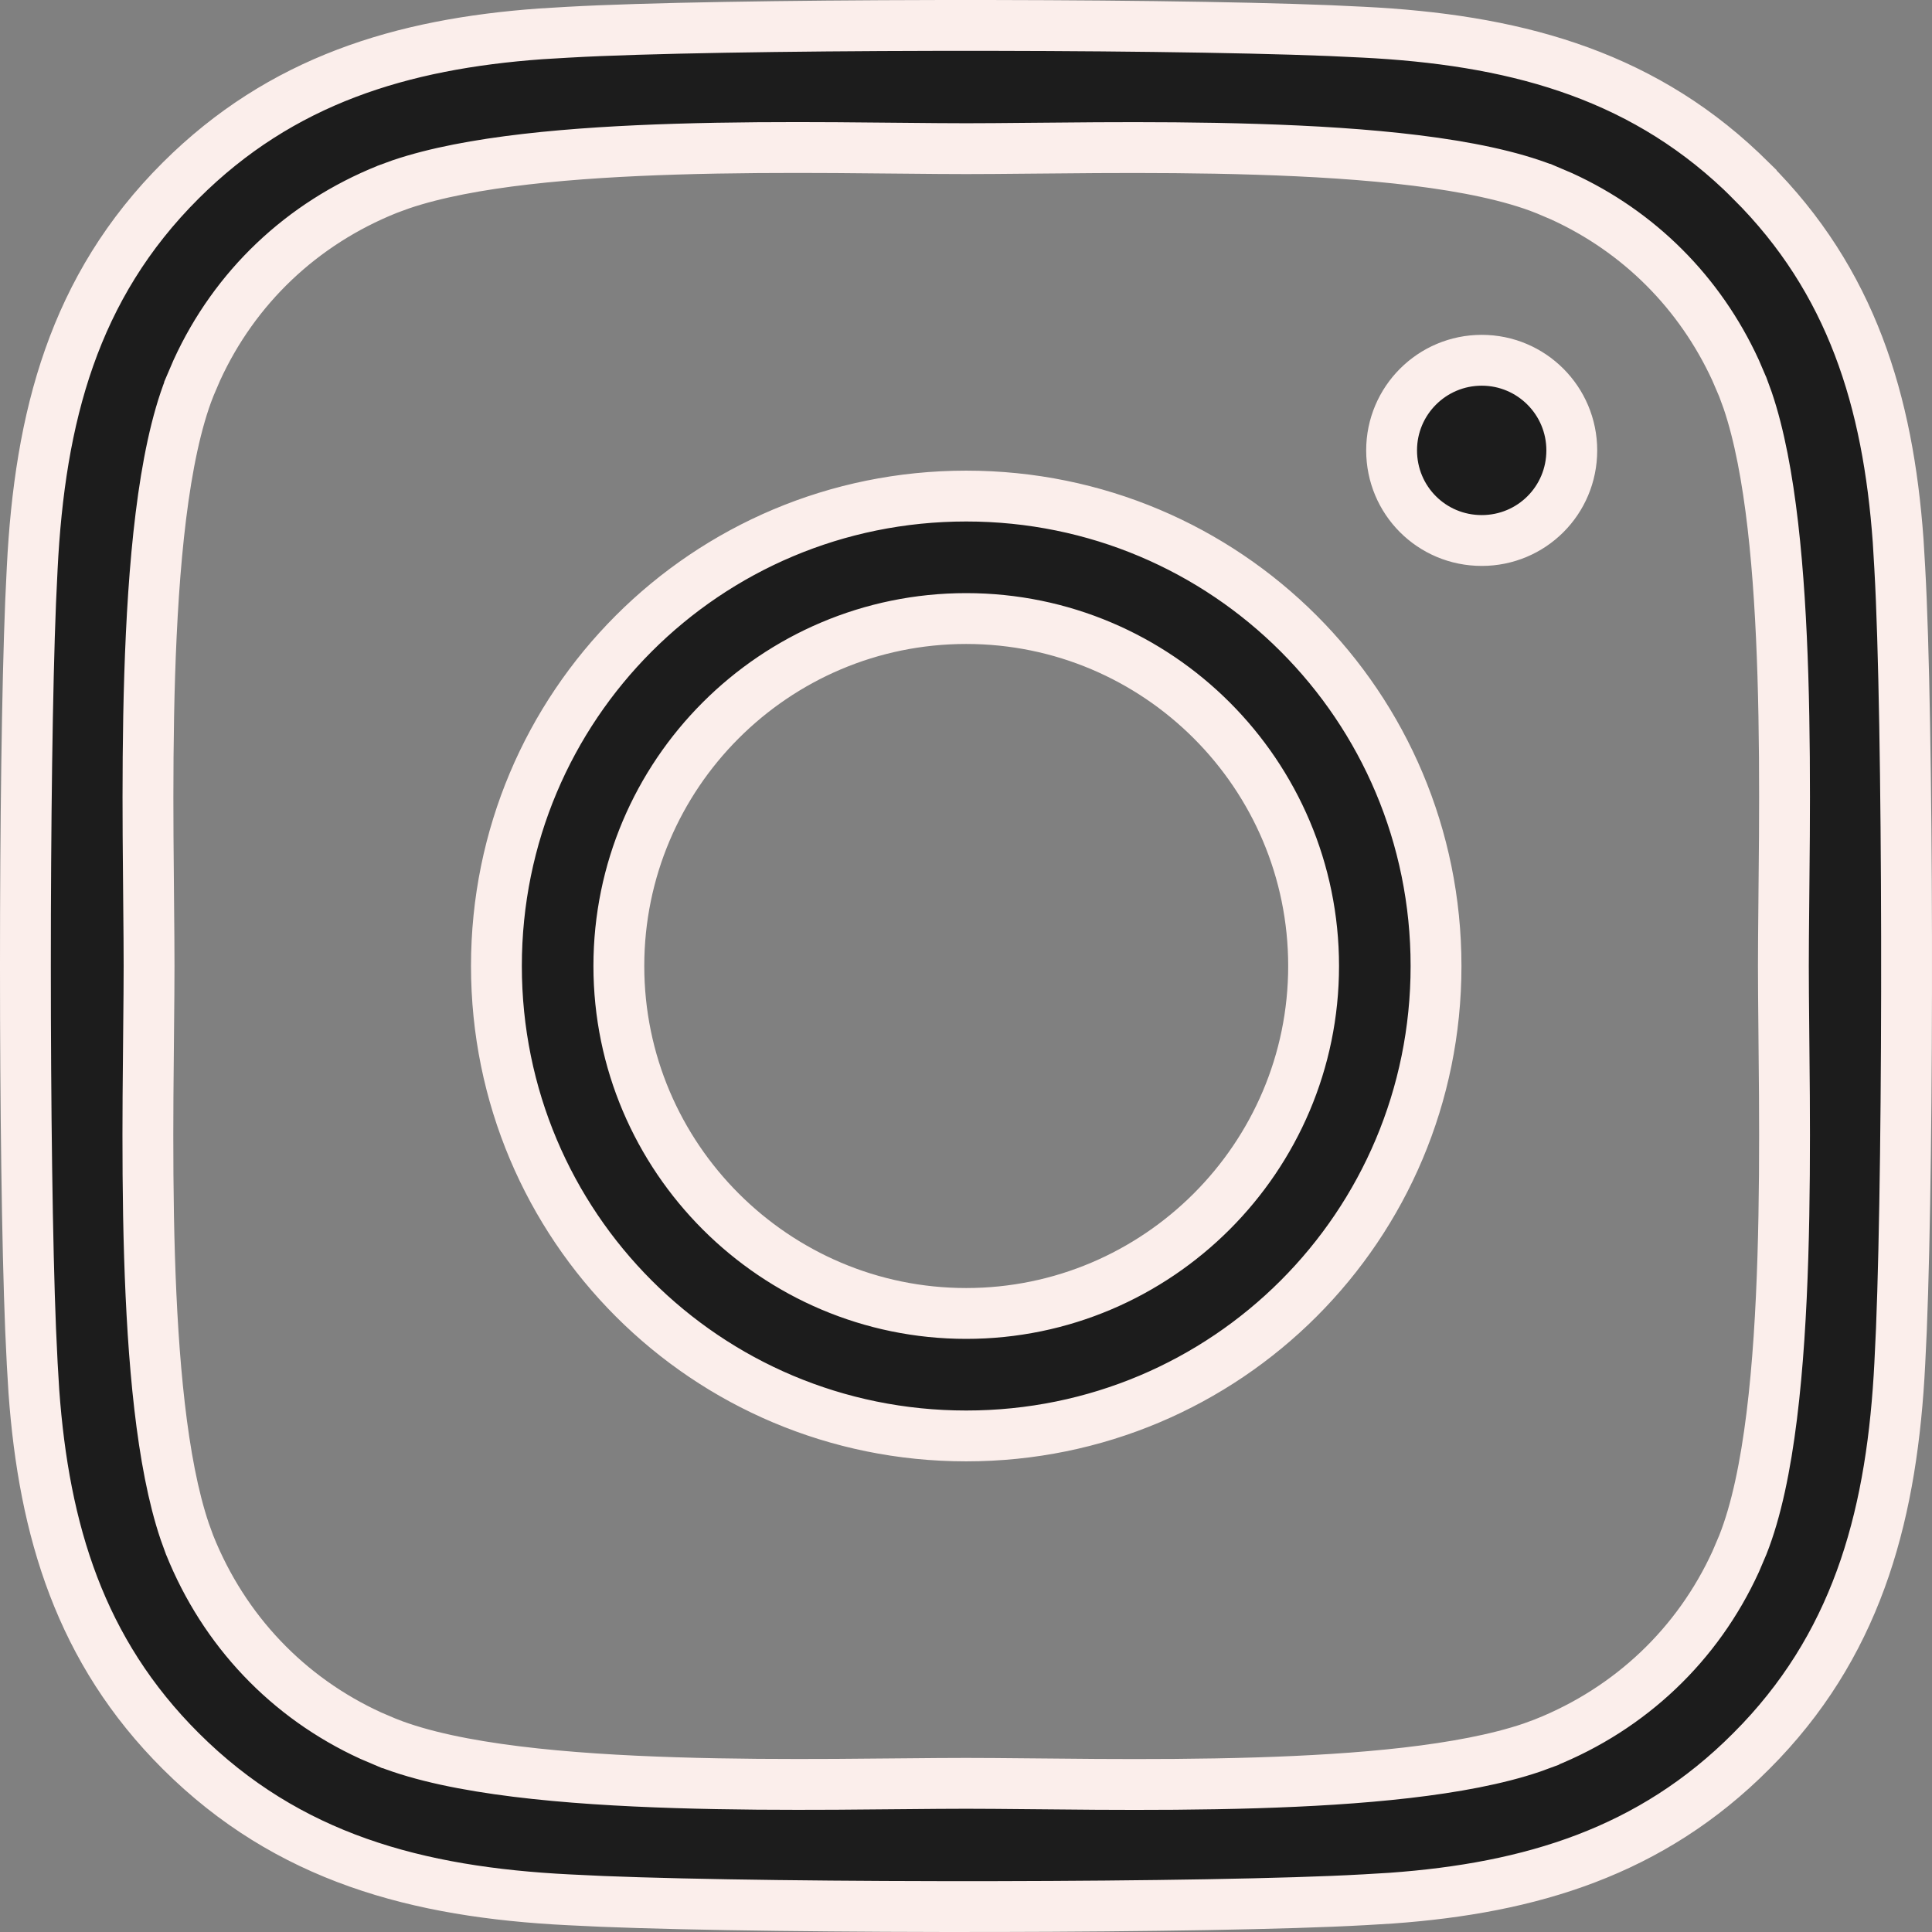 <svg width="38" height="38" viewBox="0 0 38 38" fill="none" xmlns="http://www.w3.org/2000/svg">
<rect x="0" y="0" width="38" height="38" fill="#808080" stroke="none"/>
<path d="M11.191 0.633C14.115 0.467 22.543 0.456 26.154 0.602L26.809 0.633H26.812C29.7 0.778 32.186 1.417 34.246 3.364L34.444 3.557V3.558C36.419 5.525 37.136 7.891 37.334 10.635L37.367 11.188V11.193C37.533 14.117 37.544 22.54 37.398 26.151L37.367 26.807V26.81C37.222 29.698 36.584 32.185 34.637 34.245L34.444 34.443L34.443 34.444C32.477 36.419 30.111 37.136 27.367 37.334L26.814 37.367H26.809C23.885 37.533 15.457 37.544 11.846 37.398L11.191 37.367H11.188C8.207 37.218 5.663 36.542 3.556 34.442C1.582 32.475 0.864 30.109 0.666 27.365L0.633 26.811V26.807L0.602 26.151C0.466 22.78 0.466 15.211 0.602 11.84L0.633 11.185V11.182C0.782 8.199 1.45 5.647 3.556 3.549C5.531 1.581 7.898 0.864 10.634 0.666L11.187 0.633H11.191ZM19.004 2.924C17.641 2.924 15.442 2.867 13.291 2.934C11.292 2.996 9.239 3.166 7.883 3.626L7.621 3.722L7.619 3.723C5.935 4.398 4.616 5.654 3.871 7.283L3.729 7.614V7.615C3.201 8.954 3.012 11.149 2.944 13.282C2.876 15.435 2.932 17.636 2.932 19C2.932 20.363 2.874 22.563 2.941 24.715C3.004 26.714 3.174 28.768 3.634 30.124L3.729 30.386L3.73 30.388C4.406 32.072 5.661 33.391 7.29 34.137L7.621 34.278H7.622C8.961 34.807 11.154 34.996 13.287 35.063C15.44 35.132 17.64 35.076 19.004 35.076C20.366 35.076 22.567 35.133 24.718 35.066C26.717 35.004 28.77 34.834 30.126 34.374L30.388 34.278L30.389 34.277C32.073 33.602 33.392 32.346 34.138 30.717L34.279 30.386C34.812 29.046 35.001 26.851 35.067 24.718C35.134 22.565 35.077 20.363 35.077 19C35.077 17.637 35.134 15.437 35.067 13.285C35.005 11.286 34.835 9.232 34.375 7.876L34.279 7.614L34.278 7.612L34.136 7.281C33.434 5.755 32.239 4.559 30.719 3.863L30.388 3.722H30.387C29.048 3.193 26.854 3.004 24.721 2.937C22.568 2.868 20.367 2.924 19.004 2.924ZM19.004 9.757C24.119 9.757 28.245 13.883 28.245 19C28.245 24.117 24.119 28.243 19.004 28.243C13.889 28.243 9.764 24.117 9.764 19C9.764 13.883 13.889 9.757 19.004 9.757ZM19.004 12.166C15.235 12.166 12.172 15.231 12.172 19C12.172 22.77 15.244 25.834 19.004 25.834C22.764 25.834 25.837 22.77 25.837 19C25.837 15.23 22.773 12.166 19.004 12.166ZM29.144 7.086C30.122 7.086 30.915 7.88 30.915 8.858C30.915 9.844 30.123 10.631 29.144 10.631C28.158 10.631 27.371 9.839 27.371 8.858C27.371 7.88 28.165 7.086 29.144 7.086Z" fill="#1C1C1C" stroke="#FBEEEB"/>
</svg>
